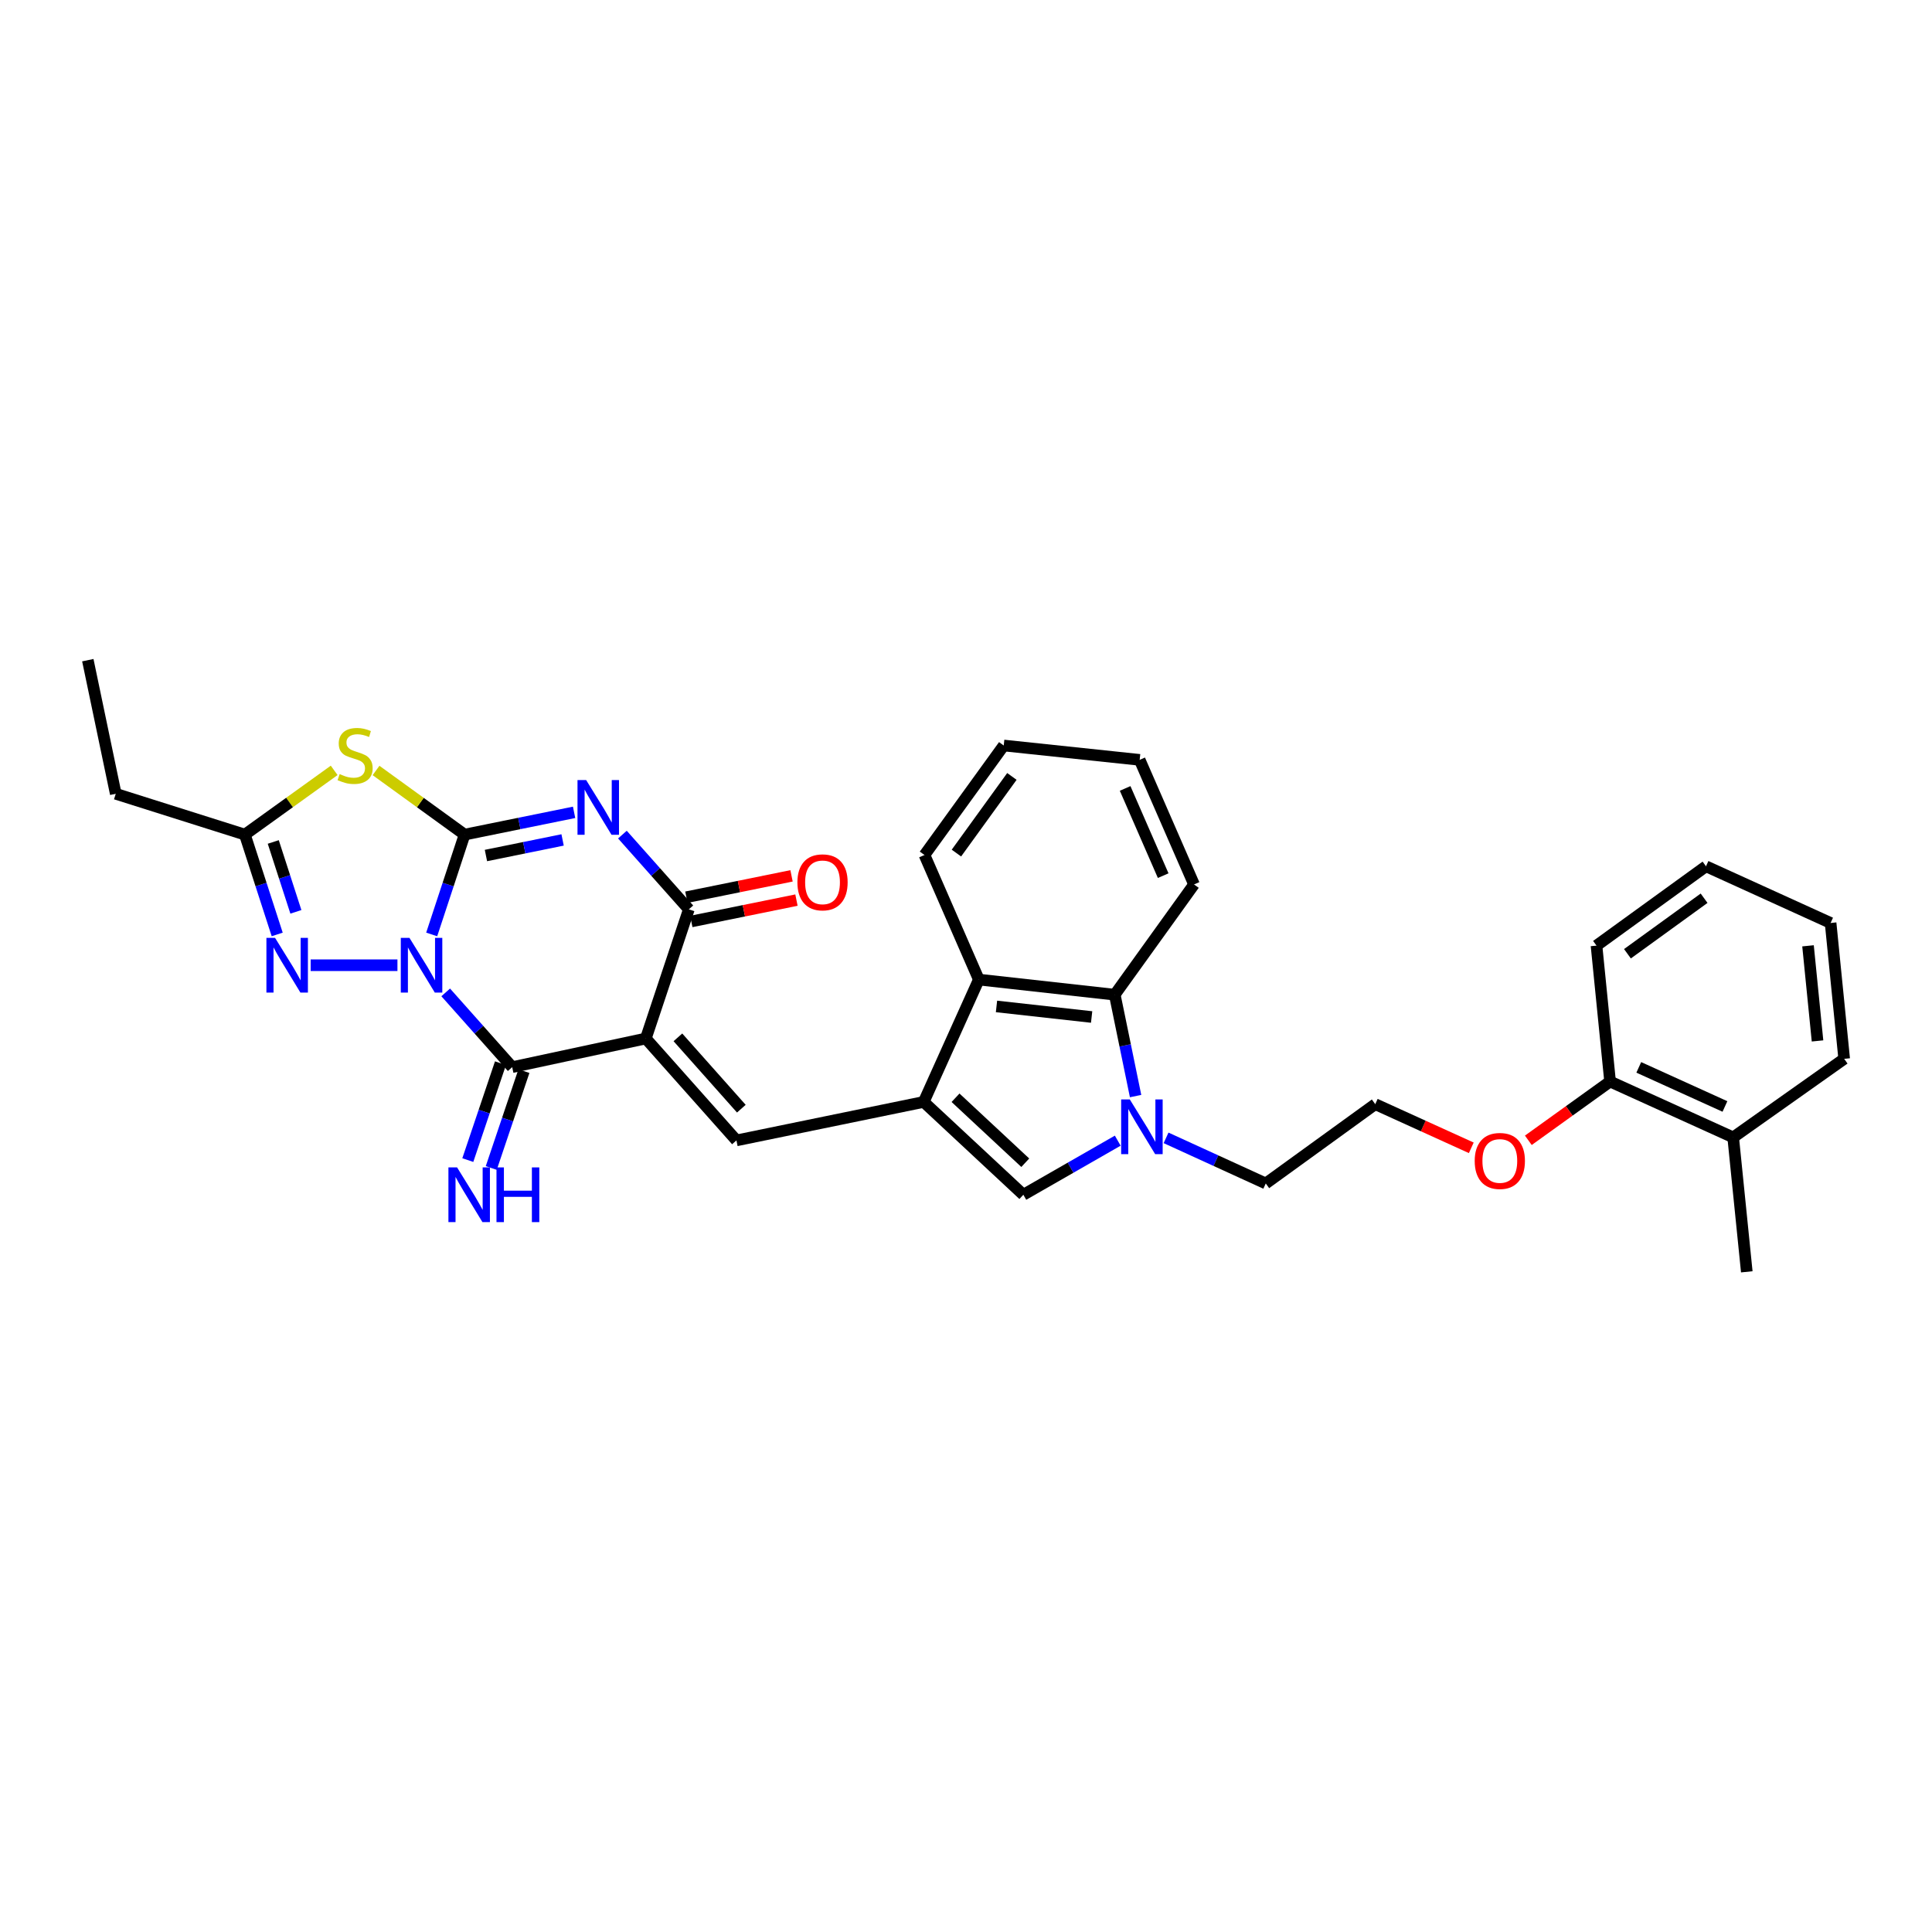 <?xml version='1.0' encoding='iso-8859-1'?>
<svg version='1.1' baseProfile='full'
              xmlns='http://www.w3.org/2000/svg'
                      xmlns:rdkit='http://www.rdkit.org/xml'
                      xmlns:xlink='http://www.w3.org/1999/xlink'
                  xml:space='preserve'
width='1000px' height='1000px' viewBox='0 0 1000 1000'>
<!-- END OF HEADER -->
<rect style='opacity:1.0;fill:#FFFFFF;stroke:none' width='1000' height='1000' x='0' y='0'> </rect>
<path class='bond-0' d='M 223.445,483.662 L 231.956,457.827' style='fill:none;fill-rule:evenodd;stroke:#0000FF;stroke-width:6px;stroke-linecap:butt;stroke-linejoin:miter;stroke-opacity:1' />
<path class='bond-0' d='M 231.956,457.827 L 240.466,431.991' style='fill:none;fill-rule:evenodd;stroke:#000000;stroke-width:6px;stroke-linecap:butt;stroke-linejoin:miter;stroke-opacity:1' />
<path class='bond-3' d='M 230.7,513.662 L 247.907,533.008' style='fill:none;fill-rule:evenodd;stroke:#0000FF;stroke-width:6px;stroke-linecap:butt;stroke-linejoin:miter;stroke-opacity:1' />
<path class='bond-3' d='M 247.907,533.008 L 265.114,552.355' style='fill:none;fill-rule:evenodd;stroke:#000000;stroke-width:6px;stroke-linecap:butt;stroke-linejoin:miter;stroke-opacity:1' />
<path class='bond-7' d='M 205.716,499.602 L 160.802,499.602' style='fill:none;fill-rule:evenodd;stroke:#0000FF;stroke-width:6px;stroke-linecap:butt;stroke-linejoin:miter;stroke-opacity:1' />
<path class='bond-2' d='M 240.466,431.991 L 268.809,426.229' style='fill:none;fill-rule:evenodd;stroke:#000000;stroke-width:6px;stroke-linecap:butt;stroke-linejoin:miter;stroke-opacity:1' />
<path class='bond-2' d='M 268.809,426.229 L 297.151,420.466' style='fill:none;fill-rule:evenodd;stroke:#0000FF;stroke-width:6px;stroke-linecap:butt;stroke-linejoin:miter;stroke-opacity:1' />
<path class='bond-2' d='M 251.521,442.813 L 271.36,438.78' style='fill:none;fill-rule:evenodd;stroke:#000000;stroke-width:6px;stroke-linecap:butt;stroke-linejoin:miter;stroke-opacity:1' />
<path class='bond-2' d='M 271.36,438.78 L 291.2,434.746' style='fill:none;fill-rule:evenodd;stroke:#0000FF;stroke-width:6px;stroke-linecap:butt;stroke-linejoin:miter;stroke-opacity:1' />
<path class='bond-5' d='M 240.466,431.991 L 217.551,415.392' style='fill:none;fill-rule:evenodd;stroke:#000000;stroke-width:6px;stroke-linecap:butt;stroke-linejoin:miter;stroke-opacity:1' />
<path class='bond-5' d='M 217.551,415.392 L 194.635,398.794' style='fill:none;fill-rule:evenodd;stroke:#CCCC00;stroke-width:6px;stroke-linecap:butt;stroke-linejoin:miter;stroke-opacity:1' />
<path class='bond-1' d='M 334.275,537.527 L 265.114,552.355' style='fill:none;fill-rule:evenodd;stroke:#000000;stroke-width:6px;stroke-linecap:butt;stroke-linejoin:miter;stroke-opacity:1' />
<path class='bond-4' d='M 334.275,537.527 L 356.547,470.67' style='fill:none;fill-rule:evenodd;stroke:#000000;stroke-width:6px;stroke-linecap:butt;stroke-linejoin:miter;stroke-opacity:1' />
<path class='bond-8' d='M 334.275,537.527 L 381.18,590.273' style='fill:none;fill-rule:evenodd;stroke:#000000;stroke-width:6px;stroke-linecap:butt;stroke-linejoin:miter;stroke-opacity:1' />
<path class='bond-8' d='M 350.882,536.928 L 383.715,573.85' style='fill:none;fill-rule:evenodd;stroke:#000000;stroke-width:6px;stroke-linecap:butt;stroke-linejoin:miter;stroke-opacity:1' />
<path class='bond-33' d='M 322.161,431.99 L 339.354,451.33' style='fill:none;fill-rule:evenodd;stroke:#0000FF;stroke-width:6px;stroke-linecap:butt;stroke-linejoin:miter;stroke-opacity:1' />
<path class='bond-33' d='M 339.354,451.33 L 356.547,470.67' style='fill:none;fill-rule:evenodd;stroke:#000000;stroke-width:6px;stroke-linecap:butt;stroke-linejoin:miter;stroke-opacity:1' />
<path class='bond-14' d='M 259.046,550.309 L 250.591,575.384' style='fill:none;fill-rule:evenodd;stroke:#000000;stroke-width:6px;stroke-linecap:butt;stroke-linejoin:miter;stroke-opacity:1' />
<path class='bond-14' d='M 250.591,575.384 L 242.136,600.459' style='fill:none;fill-rule:evenodd;stroke:#0000FF;stroke-width:6px;stroke-linecap:butt;stroke-linejoin:miter;stroke-opacity:1' />
<path class='bond-14' d='M 271.182,554.401 L 262.727,579.476' style='fill:none;fill-rule:evenodd;stroke:#000000;stroke-width:6px;stroke-linecap:butt;stroke-linejoin:miter;stroke-opacity:1' />
<path class='bond-14' d='M 262.727,579.476 L 254.273,604.551' style='fill:none;fill-rule:evenodd;stroke:#0000FF;stroke-width:6px;stroke-linecap:butt;stroke-linejoin:miter;stroke-opacity:1' />
<path class='bond-15' d='M 357.821,476.946 L 385.034,471.419' style='fill:none;fill-rule:evenodd;stroke:#000000;stroke-width:6px;stroke-linecap:butt;stroke-linejoin:miter;stroke-opacity:1' />
<path class='bond-15' d='M 385.034,471.419 L 412.246,465.892' style='fill:none;fill-rule:evenodd;stroke:#FF0000;stroke-width:6px;stroke-linecap:butt;stroke-linejoin:miter;stroke-opacity:1' />
<path class='bond-15' d='M 355.272,464.395 L 382.484,458.868' style='fill:none;fill-rule:evenodd;stroke:#000000;stroke-width:6px;stroke-linecap:butt;stroke-linejoin:miter;stroke-opacity:1' />
<path class='bond-15' d='M 382.484,458.868 L 409.697,453.341' style='fill:none;fill-rule:evenodd;stroke:#FF0000;stroke-width:6px;stroke-linecap:butt;stroke-linejoin:miter;stroke-opacity:1' />
<path class='bond-32' d='M 172.969,398.745 L 149.858,415.368' style='fill:none;fill-rule:evenodd;stroke:#CCCC00;stroke-width:6px;stroke-linecap:butt;stroke-linejoin:miter;stroke-opacity:1' />
<path class='bond-32' d='M 149.858,415.368 L 126.748,431.991' style='fill:none;fill-rule:evenodd;stroke:#000000;stroke-width:6px;stroke-linecap:butt;stroke-linejoin:miter;stroke-opacity:1' />
<path class='bond-6' d='M 478.113,570.357 L 381.18,590.273' style='fill:none;fill-rule:evenodd;stroke:#000000;stroke-width:6px;stroke-linecap:butt;stroke-linejoin:miter;stroke-opacity:1' />
<path class='bond-10' d='M 478.113,570.357 L 529.685,618.407' style='fill:none;fill-rule:evenodd;stroke:#000000;stroke-width:6px;stroke-linecap:butt;stroke-linejoin:miter;stroke-opacity:1' />
<path class='bond-10' d='M 494.58,568.194 L 530.68,601.829' style='fill:none;fill-rule:evenodd;stroke:#000000;stroke-width:6px;stroke-linecap:butt;stroke-linejoin:miter;stroke-opacity:1' />
<path class='bond-12' d='M 478.113,570.357 L 506.646,507.03' style='fill:none;fill-rule:evenodd;stroke:#000000;stroke-width:6px;stroke-linecap:butt;stroke-linejoin:miter;stroke-opacity:1' />
<path class='bond-11' d='M 143.476,483.665 L 135.112,457.828' style='fill:none;fill-rule:evenodd;stroke:#0000FF;stroke-width:6px;stroke-linecap:butt;stroke-linejoin:miter;stroke-opacity:1' />
<path class='bond-11' d='M 135.112,457.828 L 126.748,431.991' style='fill:none;fill-rule:evenodd;stroke:#000000;stroke-width:6px;stroke-linecap:butt;stroke-linejoin:miter;stroke-opacity:1' />
<path class='bond-11' d='M 153.152,471.969 L 147.297,453.883' style='fill:none;fill-rule:evenodd;stroke:#0000FF;stroke-width:6px;stroke-linecap:butt;stroke-linejoin:miter;stroke-opacity:1' />
<path class='bond-11' d='M 147.297,453.883 L 141.442,435.798' style='fill:none;fill-rule:evenodd;stroke:#000000;stroke-width:6px;stroke-linecap:butt;stroke-linejoin:miter;stroke-opacity:1' />
<path class='bond-9' d='M 578.54,590.405 L 554.113,604.406' style='fill:none;fill-rule:evenodd;stroke:#0000FF;stroke-width:6px;stroke-linecap:butt;stroke-linejoin:miter;stroke-opacity:1' />
<path class='bond-9' d='M 554.113,604.406 L 529.685,618.407' style='fill:none;fill-rule:evenodd;stroke:#000000;stroke-width:6px;stroke-linecap:butt;stroke-linejoin:miter;stroke-opacity:1' />
<path class='bond-18' d='M 603.551,588.954 L 629.355,600.756' style='fill:none;fill-rule:evenodd;stroke:#0000FF;stroke-width:6px;stroke-linecap:butt;stroke-linejoin:miter;stroke-opacity:1' />
<path class='bond-18' d='M 629.355,600.756 L 655.158,612.558' style='fill:none;fill-rule:evenodd;stroke:#000000;stroke-width:6px;stroke-linecap:butt;stroke-linejoin:miter;stroke-opacity:1' />
<path class='bond-34' d='M 587.779,567.33 L 582.384,541.086' style='fill:none;fill-rule:evenodd;stroke:#0000FF;stroke-width:6px;stroke-linecap:butt;stroke-linejoin:miter;stroke-opacity:1' />
<path class='bond-34' d='M 582.384,541.086 L 576.989,514.843' style='fill:none;fill-rule:evenodd;stroke:#000000;stroke-width:6px;stroke-linecap:butt;stroke-linejoin:miter;stroke-opacity:1' />
<path class='bond-20' d='M 126.748,431.991 L 59.913,410.865' style='fill:none;fill-rule:evenodd;stroke:#000000;stroke-width:6px;stroke-linecap:butt;stroke-linejoin:miter;stroke-opacity:1' />
<path class='bond-13' d='M 506.646,507.03 L 576.989,514.843' style='fill:none;fill-rule:evenodd;stroke:#000000;stroke-width:6px;stroke-linecap:butt;stroke-linejoin:miter;stroke-opacity:1' />
<path class='bond-13' d='M 515.783,520.931 L 565.023,526.4' style='fill:none;fill-rule:evenodd;stroke:#000000;stroke-width:6px;stroke-linecap:butt;stroke-linejoin:miter;stroke-opacity:1' />
<path class='bond-23' d='M 506.646,507.03 L 478.512,442.543' style='fill:none;fill-rule:evenodd;stroke:#000000;stroke-width:6px;stroke-linecap:butt;stroke-linejoin:miter;stroke-opacity:1' />
<path class='bond-22' d='M 576.989,514.843 L 618.023,457.784' style='fill:none;fill-rule:evenodd;stroke:#000000;stroke-width:6px;stroke-linecap:butt;stroke-linejoin:miter;stroke-opacity:1' />
<path class='bond-16' d='M 833.377,559.798 L 812.22,575.007' style='fill:none;fill-rule:evenodd;stroke:#000000;stroke-width:6px;stroke-linecap:butt;stroke-linejoin:miter;stroke-opacity:1' />
<path class='bond-16' d='M 812.22,575.007 L 791.062,590.217' style='fill:none;fill-rule:evenodd;stroke:#FF0000;stroke-width:6px;stroke-linecap:butt;stroke-linejoin:miter;stroke-opacity:1' />
<path class='bond-17' d='M 833.377,559.798 L 897.089,588.708' style='fill:none;fill-rule:evenodd;stroke:#000000;stroke-width:6px;stroke-linecap:butt;stroke-linejoin:miter;stroke-opacity:1' />
<path class='bond-17' d='M 848.226,552.471 L 892.824,572.708' style='fill:none;fill-rule:evenodd;stroke:#000000;stroke-width:6px;stroke-linecap:butt;stroke-linejoin:miter;stroke-opacity:1' />
<path class='bond-25' d='M 833.377,559.798 L 826.347,489.448' style='fill:none;fill-rule:evenodd;stroke:#000000;stroke-width:6px;stroke-linecap:butt;stroke-linejoin:miter;stroke-opacity:1' />
<path class='bond-24' d='M 897.089,588.708 L 904.133,658.296' style='fill:none;fill-rule:evenodd;stroke:#000000;stroke-width:6px;stroke-linecap:butt;stroke-linejoin:miter;stroke-opacity:1' />
<path class='bond-26' d='M 897.089,588.708 L 954.545,548.057' style='fill:none;fill-rule:evenodd;stroke:#000000;stroke-width:6px;stroke-linecap:butt;stroke-linejoin:miter;stroke-opacity:1' />
<path class='bond-21' d='M 655.158,612.558 L 711.832,571.517' style='fill:none;fill-rule:evenodd;stroke:#000000;stroke-width:6px;stroke-linecap:butt;stroke-linejoin:miter;stroke-opacity:1' />
<path class='bond-19' d='M 761.534,594.111 L 736.683,582.814' style='fill:none;fill-rule:evenodd;stroke:#FF0000;stroke-width:6px;stroke-linecap:butt;stroke-linejoin:miter;stroke-opacity:1' />
<path class='bond-19' d='M 736.683,582.814 L 711.832,571.517' style='fill:none;fill-rule:evenodd;stroke:#000000;stroke-width:6px;stroke-linecap:butt;stroke-linejoin:miter;stroke-opacity:1' />
<path class='bond-27' d='M 59.913,410.865 L 45.455,341.704' style='fill:none;fill-rule:evenodd;stroke:#000000;stroke-width:6px;stroke-linecap:butt;stroke-linejoin:miter;stroke-opacity:1' />
<path class='bond-35' d='M 618.023,457.784 L 589.889,393.298' style='fill:none;fill-rule:evenodd;stroke:#000000;stroke-width:6px;stroke-linecap:butt;stroke-linejoin:miter;stroke-opacity:1' />
<path class='bond-35' d='M 602.064,453.233 L 582.37,408.092' style='fill:none;fill-rule:evenodd;stroke:#000000;stroke-width:6px;stroke-linecap:butt;stroke-linejoin:miter;stroke-opacity:1' />
<path class='bond-29' d='M 478.512,442.543 L 519.532,385.869' style='fill:none;fill-rule:evenodd;stroke:#000000;stroke-width:6px;stroke-linecap:butt;stroke-linejoin:miter;stroke-opacity:1' />
<path class='bond-29' d='M 495.04,441.552 L 523.754,401.88' style='fill:none;fill-rule:evenodd;stroke:#000000;stroke-width:6px;stroke-linecap:butt;stroke-linejoin:miter;stroke-opacity:1' />
<path class='bond-31' d='M 826.347,489.448 L 883.022,448.392' style='fill:none;fill-rule:evenodd;stroke:#000000;stroke-width:6px;stroke-linecap:butt;stroke-linejoin:miter;stroke-opacity:1' />
<path class='bond-31' d='M 842.362,493.662 L 882.034,464.923' style='fill:none;fill-rule:evenodd;stroke:#000000;stroke-width:6px;stroke-linecap:butt;stroke-linejoin:miter;stroke-opacity:1' />
<path class='bond-36' d='M 954.545,548.057 L 947.515,477.729' style='fill:none;fill-rule:evenodd;stroke:#000000;stroke-width:6px;stroke-linecap:butt;stroke-linejoin:miter;stroke-opacity:1' />
<path class='bond-36' d='M 940.747,538.782 L 935.826,489.552' style='fill:none;fill-rule:evenodd;stroke:#000000;stroke-width:6px;stroke-linecap:butt;stroke-linejoin:miter;stroke-opacity:1' />
<path class='bond-28' d='M 589.889,393.298 L 519.532,385.869' style='fill:none;fill-rule:evenodd;stroke:#000000;stroke-width:6px;stroke-linecap:butt;stroke-linejoin:miter;stroke-opacity:1' />
<path class='bond-30' d='M 947.515,477.729 L 883.022,448.392' style='fill:none;fill-rule:evenodd;stroke:#000000;stroke-width:6px;stroke-linecap:butt;stroke-linejoin:miter;stroke-opacity:1' />
<path  class='atom-0' d='M 211.935 485.442
L 221.215 500.442
Q 222.135 501.922, 223.615 504.602
Q 225.095 507.282, 225.175 507.442
L 225.175 485.442
L 228.935 485.442
L 228.935 513.762
L 225.055 513.762
L 215.095 497.362
Q 213.935 495.442, 212.695 493.242
Q 211.495 491.042, 211.135 490.362
L 211.135 513.762
L 207.455 513.762
L 207.455 485.442
L 211.935 485.442
' fill='#0000FF'/>
<path  class='atom-3' d='M 303.396 403.764
L 312.676 418.764
Q 313.596 420.244, 315.076 422.924
Q 316.556 425.604, 316.636 425.764
L 316.636 403.764
L 320.396 403.764
L 320.396 432.084
L 316.516 432.084
L 306.556 415.684
Q 305.396 413.764, 304.156 411.564
Q 302.956 409.364, 302.596 408.684
L 302.596 432.084
L 298.916 432.084
L 298.916 403.764
L 303.396 403.764
' fill='#0000FF'/>
<path  class='atom-6' d='M 175.806 400.67
Q 176.126 400.79, 177.446 401.35
Q 178.766 401.91, 180.206 402.27
Q 181.686 402.59, 183.126 402.59
Q 185.806 402.59, 187.366 401.31
Q 188.926 399.99, 188.926 397.71
Q 188.926 396.15, 188.126 395.19
Q 187.366 394.23, 186.166 393.71
Q 184.966 393.19, 182.966 392.59
Q 180.446 391.83, 178.926 391.11
Q 177.446 390.39, 176.366 388.87
Q 175.326 387.35, 175.326 384.79
Q 175.326 381.23, 177.726 379.03
Q 180.166 376.83, 184.966 376.83
Q 188.246 376.83, 191.966 378.39
L 191.046 381.47
Q 187.646 380.07, 185.086 380.07
Q 182.326 380.07, 180.806 381.23
Q 179.286 382.35, 179.326 384.31
Q 179.326 385.83, 180.086 386.75
Q 180.886 387.67, 182.006 388.19
Q 183.166 388.71, 185.086 389.31
Q 187.646 390.11, 189.166 390.91
Q 190.686 391.71, 191.766 393.35
Q 192.886 394.95, 192.886 397.71
Q 192.886 401.63, 190.246 403.75
Q 187.646 405.83, 183.286 405.83
Q 180.766 405.83, 178.846 405.27
Q 176.966 404.75, 174.726 403.83
L 175.806 400.67
' fill='#CCCC00'/>
<path  class='atom-8' d='M 142.375 485.442
L 151.655 500.442
Q 152.575 501.922, 154.055 504.602
Q 155.535 507.282, 155.615 507.442
L 155.615 485.442
L 159.375 485.442
L 159.375 513.762
L 155.495 513.762
L 145.535 497.362
Q 144.375 495.442, 143.135 493.242
Q 141.935 491.042, 141.575 490.362
L 141.575 513.762
L 137.895 513.762
L 137.895 485.442
L 142.375 485.442
' fill='#0000FF'/>
<path  class='atom-10' d='M 584.789 569.076
L 594.069 584.076
Q 594.989 585.556, 596.469 588.236
Q 597.949 590.916, 598.029 591.076
L 598.029 569.076
L 601.789 569.076
L 601.789 597.396
L 597.909 597.396
L 587.949 580.996
Q 586.789 579.076, 585.549 576.876
Q 584.349 574.676, 583.989 573.996
L 583.989 597.396
L 580.309 597.396
L 580.309 569.076
L 584.789 569.076
' fill='#0000FF'/>
<path  class='atom-15' d='M 236.583 604.247
L 245.863 619.247
Q 246.783 620.727, 248.263 623.407
Q 249.743 626.087, 249.823 626.247
L 249.823 604.247
L 253.583 604.247
L 253.583 632.567
L 249.703 632.567
L 239.743 616.167
Q 238.583 614.247, 237.343 612.047
Q 236.143 609.847, 235.783 609.167
L 235.783 632.567
L 232.103 632.567
L 232.103 604.247
L 236.583 604.247
' fill='#0000FF'/>
<path  class='atom-15' d='M 256.983 604.247
L 260.823 604.247
L 260.823 616.287
L 275.303 616.287
L 275.303 604.247
L 279.143 604.247
L 279.143 632.567
L 275.303 632.567
L 275.303 619.487
L 260.823 619.487
L 260.823 632.567
L 256.983 632.567
L 256.983 604.247
' fill='#0000FF'/>
<path  class='atom-16' d='M 412.737 456.697
Q 412.737 449.897, 416.097 446.097
Q 419.457 442.297, 425.737 442.297
Q 432.017 442.297, 435.377 446.097
Q 438.737 449.897, 438.737 456.697
Q 438.737 463.577, 435.337 467.497
Q 431.937 471.377, 425.737 471.377
Q 419.497 471.377, 416.097 467.497
Q 412.737 463.617, 412.737 456.697
M 425.737 468.177
Q 430.057 468.177, 432.377 465.297
Q 434.737 462.377, 434.737 456.697
Q 434.737 451.137, 432.377 448.337
Q 430.057 445.497, 425.737 445.497
Q 421.417 445.497, 419.057 448.297
Q 416.737 451.097, 416.737 456.697
Q 416.737 462.417, 419.057 465.297
Q 421.417 468.177, 425.737 468.177
' fill='#FF0000'/>
<path  class='atom-20' d='M 763.305 600.905
Q 763.305 594.105, 766.665 590.305
Q 770.025 586.505, 776.305 586.505
Q 782.585 586.505, 785.945 590.305
Q 789.305 594.105, 789.305 600.905
Q 789.305 607.785, 785.905 611.705
Q 782.505 615.585, 776.305 615.585
Q 770.065 615.585, 766.665 611.705
Q 763.305 607.825, 763.305 600.905
M 776.305 612.385
Q 780.625 612.385, 782.945 609.505
Q 785.305 606.585, 785.305 600.905
Q 785.305 595.345, 782.945 592.545
Q 780.625 589.705, 776.305 589.705
Q 771.985 589.705, 769.625 592.505
Q 767.305 595.305, 767.305 600.905
Q 767.305 606.625, 769.625 609.505
Q 771.985 612.385, 776.305 612.385
' fill='#FF0000'/>
</svg>
